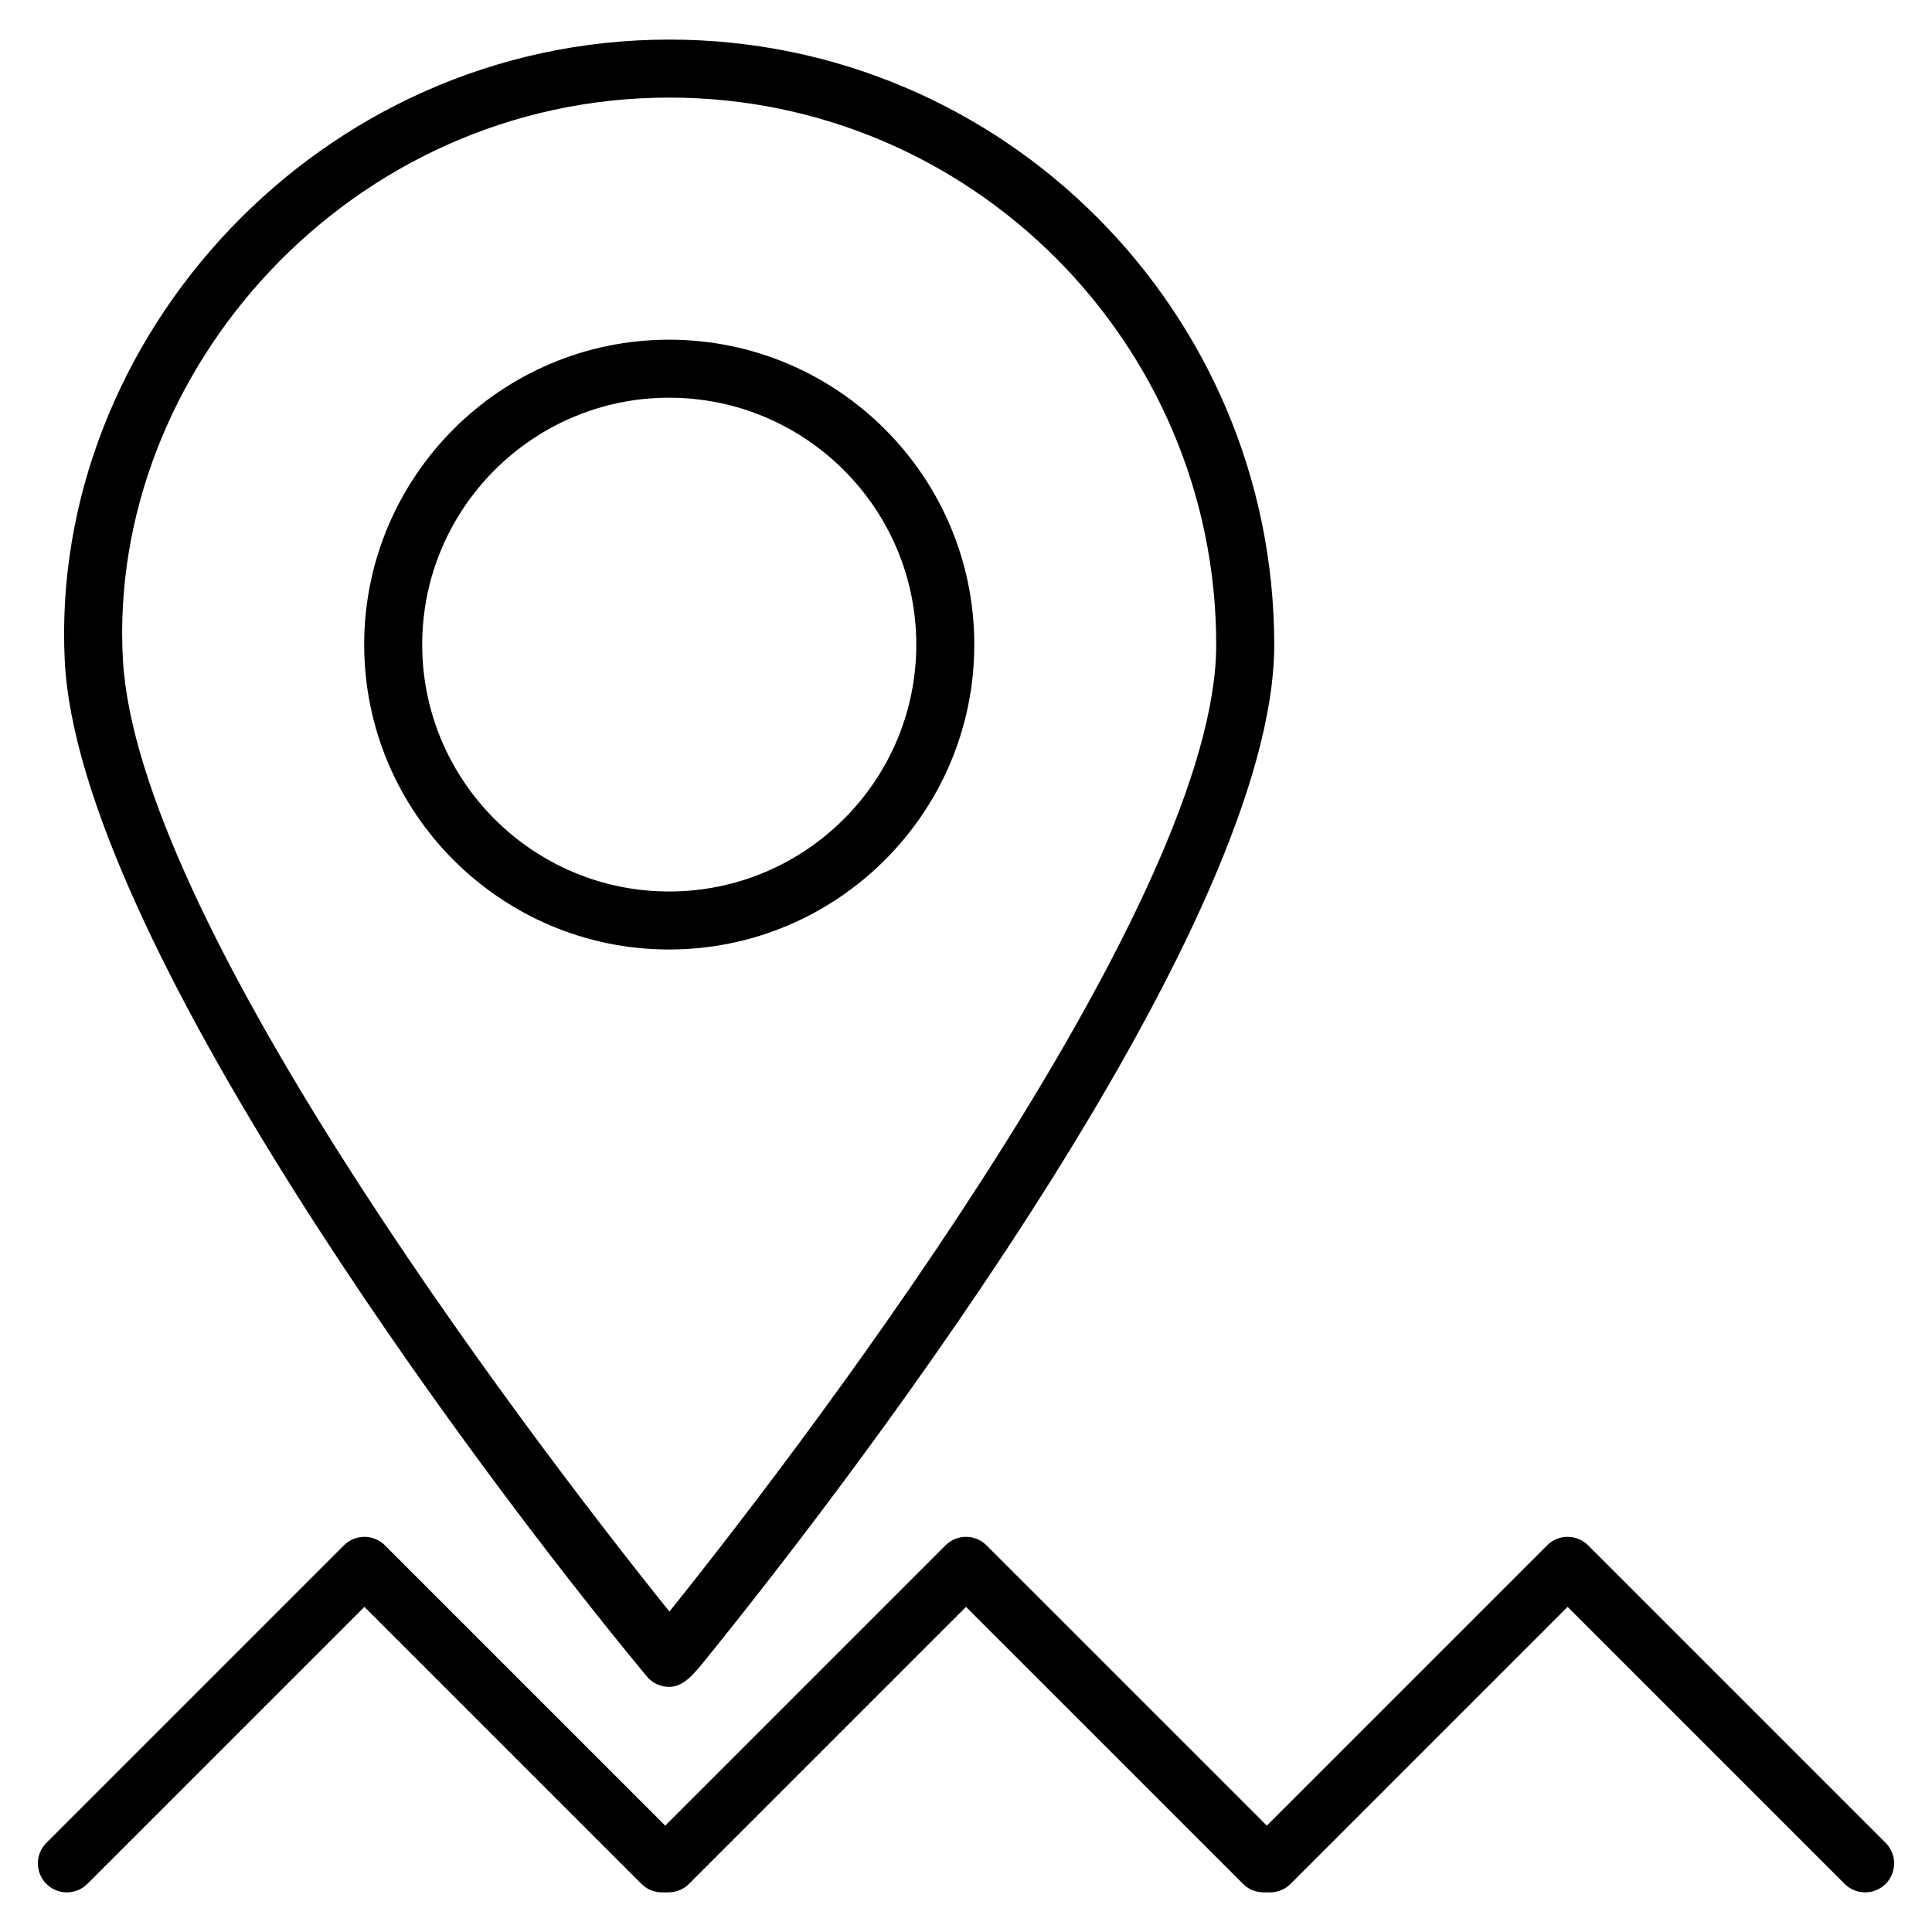 <svg enable-background="new 0 0 512 512" viewBox="0 0 512 512" xmlns="http://www.w3.org/2000/svg"><g id="_x31_0_Location"><g><path d="m177.312 251.627c44.602 0 80.887-36.248 80.887-80.801s-36.285-80.801-80.887-80.801c-44.55 0-80.797 36.248-80.797 80.801s36.247 80.801 80.797 80.801zm0-146.229c36.128 0 65.514 29.349 65.514 65.428s-29.387 65.428-65.514 65.428c-36.075 0-65.425-29.349-65.425-65.428s29.35-65.428 65.425-65.428z"/><path d="m171.412 444.26c1.456 1.764 3.633 2.774 5.922 2.774h.053c3.474-.028 5.794-2.775 7.957-5.202 46.085-56.653 152.339-198.206 152.339-270.949 0-88.442-71.902-160.394-160.281-160.394-92.853 0-164.329 79.154-160.251 164.417 3.479 72.686 107.378 212.824 154.261 269.354zm5.99-418.398c79.904 0 144.908 65.057 144.908 145.021 0 66.508-103.265 204.3-144.908 256.203-42.526-52.96-140.903-184.362-144.824-252.156-4.322-76.218 60.037-149.068 144.824-149.068z"/><path d="m12.287 499.247c3.003 3.003 7.867 3.003 10.869 0l73.419-73.411 73.411 73.411c1.441 1.441 3.393 2.252 5.435 2.252.787-.111 4.272.644 7.168-2.252l73.411-73.411 73.419 73.411c2.887 2.887 6.337 2.134 7.168 2.252 2.042 0 3.993-.811 5.435-2.252l73.411-73.411 73.411 73.411c3.003 3.003 7.867 3.003 10.869 0s3.003-7.867 0-10.869l-78.846-78.846c-3.003-3.003-7.867-3.003-10.869 0l-74.282 74.278-74.282-74.278c-3.003-3.003-7.867-3.003-10.869 0l-74.274 74.278-74.282-74.278c-3.003-3.003-7.867-3.003-10.869 0l-78.853 78.846c-3.003 3.003-3.003 7.867 0 10.869z"/></g></g><g id="Layer_1"/></svg>